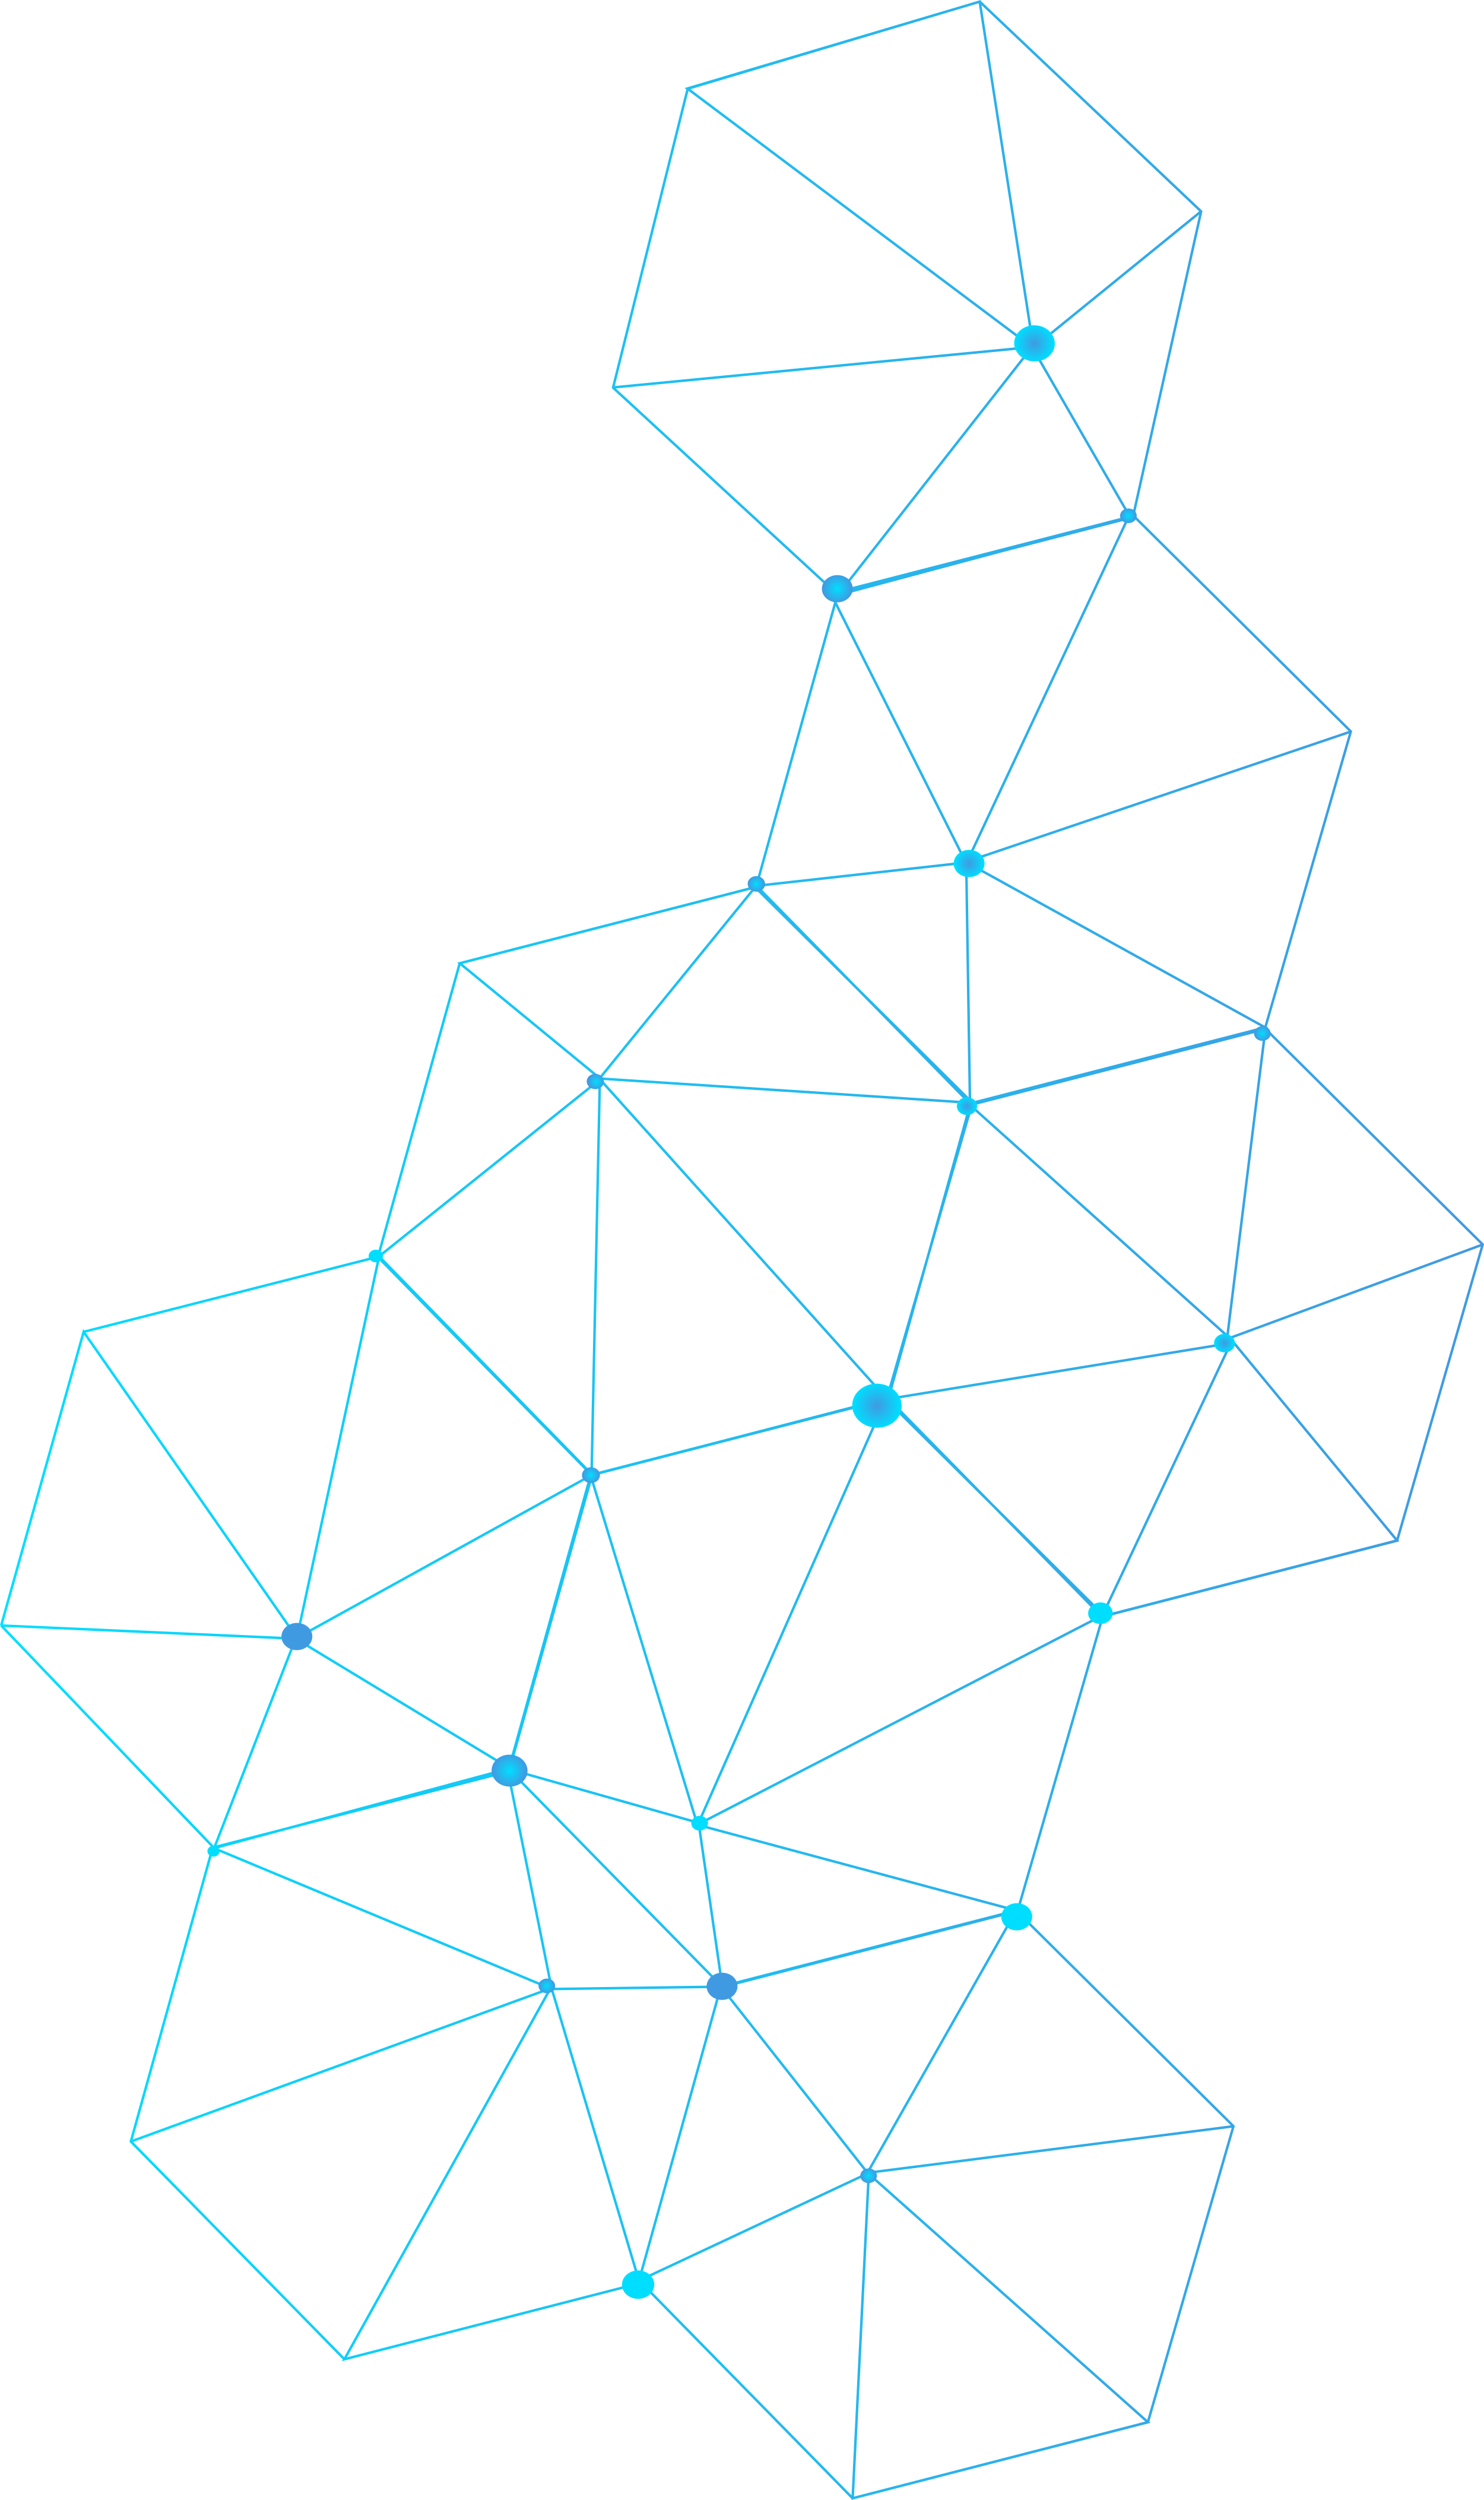 <svg xmlns="http://www.w3.org/2000/svg" xmlns:xlink="http://www.w3.org/1999/xlink" id="Layer_2" viewBox="0 0 237.8 400.52"><defs><style>.cls-1{fill:#00deff;}.cls-2{fill:url(#radial-gradient-7);}.cls-3{fill:url(#radial-gradient-8);}.cls-4{fill:url(#New_Gradient_Swatch_1-3);}.cls-5{fill:url(#radial-gradient-5);}.cls-6{fill:url(#radial-gradient-4);}.cls-7{fill:url(#New_Gradient_Swatch_1-5);}.cls-8{fill:none;stroke:url(#linear-gradient);stroke-miterlimit:10;stroke-width:.4px;}.cls-9{fill:url(#radial-gradient-6);}.cls-10{fill:url(#radial-gradient);}.cls-11{fill:url(#radial-gradient-2);}.cls-12{fill:url(#radial-gradient-3);}.cls-13{fill:url(#New_Gradient_Swatch_1);}.cls-14{fill:url(#New_Gradient_Swatch_1-2);}.cls-15{fill:#409ae1;}.cls-16{fill:url(#New_Gradient_Swatch_1-4);}.cls-17{fill:url(#radial-gradient-9);}</style><linearGradient id="linear-gradient" x1="0" y1="200.26" x2="237.8" y2="200.26" gradientUnits="userSpaceOnUse"><stop offset="0" stop-color="#00deff"></stop><stop offset="1" stop-color="#409ae1"></stop></linearGradient><radialGradient id="radial-gradient" cx="-3941.14" cy="684.74" fx="-3941.14" fy="684.74" r="1.3" gradientTransform="translate(816.75 -3761.32) rotate(-89.47) scale(1 -1)" gradientUnits="userSpaceOnUse"><stop offset="0" stop-color="#00deff"></stop><stop offset="1" stop-color="#409ae1"></stop></radialGradient><radialGradient id="radial-gradient-2" cx="81.65" cy="283.69" fx="81.65" fy="283.69" r="2.73" gradientTransform="matrix(1, 0, 0, 1, 0, 0)" xlink:href="#radial-gradient"></radialGradient><radialGradient id="radial-gradient-3" cx="121.21" cy="141.62" fx="121.21" fy="141.62" r="1.33" gradientTransform="matrix(1, 0, 0, 1, 0, 0)" xlink:href="#radial-gradient"></radialGradient><radialGradient id="New_Gradient_Swatch_1" cx="165.78" cy="55.01" fx="165.78" fy="55.01" r="3.08" gradientUnits="userSpaceOnUse"><stop offset="0" stop-color="#409ae1"></stop><stop offset="1" stop-color="#00deff"></stop></radialGradient><radialGradient id="New_Gradient_Swatch_1-2" cx="196.22" cy="215.19" fx="196.22" fy="215.19" r="1.58" xlink:href="#New_Gradient_Swatch_1"></radialGradient><radialGradient id="New_Gradient_Swatch_1-3" cx="140.53" cy="225.22" fx="140.53" fy="225.22" r="3.75" xlink:href="#New_Gradient_Swatch_1"></radialGradient><radialGradient id="New_Gradient_Swatch_1-4" cx="155.29" cy="138.34" fx="155.29" fy="138.34" r="2.33" xlink:href="#New_Gradient_Swatch_1"></radialGradient><radialGradient id="New_Gradient_Swatch_1-5" cx="154.95" cy="177.23" fx="154.95" fy="177.23" r="1.53" xlink:href="#New_Gradient_Swatch_1"></radialGradient><radialGradient id="radial-gradient-4" cx="134.18" cy="94.32" fx="134.18" fy="94.32" r="2.33" gradientUnits="userSpaceOnUse"><stop offset="0" stop-color="#00deff"></stop><stop offset="1" stop-color="#409ae1"></stop></radialGradient><radialGradient id="radial-gradient-5" cx="94.7" cy="236.35" fx="94.7" fy="236.35" r="1.35" xlink:href="#radial-gradient-4"></radialGradient><radialGradient id="radial-gradient-6" cx="87.62" cy="318.18" fx="87.62" fy="318.18" r="1.26" xlink:href="#radial-gradient-4"></radialGradient><radialGradient id="radial-gradient-7" cx="202.28" cy="165.59" fx="202.28" fy="165.59" r="1.26" xlink:href="#radial-gradient-4"></radialGradient><radialGradient id="radial-gradient-8" cx="180.82" cy="82.64" fx="180.82" fy="82.64" r="1.26" xlink:href="#radial-gradient-4"></radialGradient><radialGradient id="radial-gradient-9" cx="139.18" cy="348.6" fx="139.18" fy="348.6" r="1.26" xlink:href="#radial-gradient-4"></radialGradient></defs><g id="Layer_1-2"><g><path class="cls-8" d="M.19,260.44l13.21-47.05,47.35-12.08,34.14,34.97-13.21,47.05-47.36,12.78L.19,260.44m34.13,35.66l13.05-33.56,34.31,20.79,13.21-47.05-47.52,26.26L.19,260.44m0,0l13.21-47.05,34.18,49.01,13.17-61.09m-.19,.1l13.11-47.08,47.32-12.19,34.82,34.55-13.71,47.42-47.32,12.19-34.22-34.89Zm95.25-24.71l-59.75-3.9,24.94-30.65-47.32,12.19,21.98,18.05,46.45,51.73-47.32,12.19,1.33-63.35-35.54,28.46m20.95,82.04l13.11-47.08,47.32-12.19,34.82,34.55-13.71,47.42-47.32,12.19-34.22-34.89Zm95.25-24.71l-64.95,33.56,30.15-68.23-47.34,12.3,17.12,55.99,51.31,13.79-47.32,12.19-3.8-26.29-30.42-8.61m60.81-59.34l13.11-47.08,47.32-12.19,34.82,34.55-13.71,47.42-47.32,12.19-34.22-34.89Zm95.25-24.71l-40.97,15.14,6.15-49.68-47.32,12.19,41.78,37.51,26.65,32.28-47.32,12.19,20.67-43.85-54.89,8.96m-39.94,141.24l13.11-47.08,47.32-12.19,34.82,34.55-13.71,47.42-47.32,12.19-34.22-34.89Zm95.25-24.71l-58.65,7.46,23.84-42.01-47.32,12.19,23.49,29.82,44.94,39.96-47.32,12.19,2.59-52.14-36.8,17.25m18.79-223.47l13.11-47.08,47.32-12.19,34.82,34.55-13.71,47.42-47.32,12.19-34.22-34.89Zm95.25-24.71l-61.48,20.82,25.73-54.96-47.45,12.28,21.46,42.73,48.03,26.55-47.32,12.19-.6-38.63-33.61,3.74m13.09-46.58l-36.07-33.24,11.96-47.89L156.99,.26l35.48,33.61-10.85,48.62m-83.42-20.41l67.18-6.48-31.11,39.72,46.79-12.52-15.68-27.19L110.15,14.18,156.99,.26l8.61,55.44,26.87-21.84M102.51,365.81l-47.32,12.19-34.22-34.89,13.11-47.08,47.32-12.19m34.2,34.47l-27.19,.37-7.01-34.84-47.32,12.19,54.34,22.65,14.09,47.13-47.32,12.19,33.01-59.42-67.23,24.53"></path><path class="cls-10" d="M94.17,173.82c.34,.61,1.17,.86,1.85,.56s.95-1.03,.6-1.64c-.34-.61-1.17-.85-1.85-.56-.68,.3-.95,1.03-.6,1.64Z"></path><path class="cls-1" d="M33.34,296.99c.24,.43,.83,.61,1.31,.39s.67-.73,.43-1.16c-.24-.43-.83-.61-1.31-.39-.48,.21-.67,.73-.43,1.16Z"></path><path class="cls-11" d="M79.09,284.82c.72,1.27,2.45,1.79,3.87,1.17,1.42-.63,1.98-2.16,1.26-3.43-.72-1.27-2.45-1.79-3.87-1.16-1.42,.63-1.98,2.16-1.26,3.43Z"></path><path class="cls-12" d="M119.96,142.17c.35,.62,1.19,.87,1.88,.57s.96-1.05,.61-1.67c-.35-.62-1.19-.87-1.88-.57-.69,.3-.96,1.05-.61,1.67Z"></path><path class="cls-13" d="M162.88,56.29c.81,1.44,2.77,2.02,4.37,1.32,1.6-.71,2.24-2.44,1.42-3.88-.81-1.43-2.77-2.02-4.37-1.32-1.6,.71-2.24,2.44-1.43,3.88Z"></path><path class="cls-14" d="M194.73,215.85c.42,.74,1.42,1.04,2.25,.68s1.15-1.26,.73-1.99c-.42-.74-1.42-1.04-2.25-.68-.82,.36-1.15,1.26-.73,1.99Z"></path><path class="cls-4" d="M136.99,226.78c.99,1.75,3.38,2.47,5.33,1.61,1.95-.86,2.73-2.98,1.74-4.73-.99-1.75-3.38-2.47-5.33-1.6-1.95,.86-2.73,2.98-1.74,4.73Z"></path><path class="cls-15" d="M113.49,319.23c.61,1.07,2.1,1.51,3.32,.96,1.22-.54,1.72-1.85,1.11-2.93-.61-1.07-2.1-1.5-3.32-.96-1.22,.54-1.72,1.85-1.11,2.93Z"></path><path class="cls-1" d="M160.71,308.09c.61,1.07,2.1,1.51,3.32,.96,1.22-.54,1.72-1.85,1.11-2.93-.61-1.07-2.1-1.5-3.32-.96-1.22,.54-1.72,1.85-1.11,2.93Z"></path><path class="cls-16" d="M153.08,139.33c.61,1.07,2.1,1.51,3.32,.96,1.22-.54,1.72-1.85,1.11-2.93-.61-1.07-2.1-1.5-3.32-.96-1.22,.54-1.72,1.85-1.11,2.93Z"></path><path class="cls-1" d="M174.58,259.25c.48,.85,1.66,1.19,2.63,.76,.97-.43,1.37-1.47,.88-2.32-.48-.85-1.66-1.19-2.63-.76-.97,.43-1.37,1.47-.88,2.32Z"></path><path class="cls-15" d="M45.36,263.19c.61,1.07,2.1,1.51,3.32,.96,1.22-.54,1.72-1.85,1.11-2.93-.61-1.07-2.1-1.5-3.32-.96-1.22,.54-1.72,1.85-1.11,2.93Z"></path><path class="cls-1" d="M59.2,201.69c.28,.5,.97,.7,1.54,.45s.8-.86,.51-1.36c-.28-.5-.97-.7-1.54-.45-.57,.25-.8,.86-.52,1.36Z"></path><path class="cls-7" d="M153.5,177.87c.4,.7,1.37,.98,2.17,.63s1.13-1.21,.73-1.92c-.4-.7-1.37-.98-2.17-.63-.8,.36-1.13,1.21-.73,1.92Z"></path><path class="cls-6" d="M131.96,95.31c.61,1.07,2.1,1.51,3.32,.96,1.22-.54,1.72-1.85,1.11-2.93-.61-1.07-2.1-1.5-3.32-.96-1.22,.54-1.72,1.85-1.11,2.93Z"></path><path class="cls-5" d="M93.41,236.92c.35,.62,1.22,.87,1.93,.56s1-1.08,.64-1.7c-.35-.62-1.22-.87-1.93-.56-.71,.31-1,1.08-.64,1.7Z"></path><path class="cls-1" d="M110.91,292.65c.33,.58,1.14,.82,1.8,.52s.93-1.01,.6-1.59c-.33-.58-1.14-.82-1.8-.52-.66,.29-.93,1.01-.6,1.59Z"></path><path class="cls-1" d="M99.94,367.07c.64,1.12,2.19,1.57,3.47,1.01,1.28-.57,1.8-1.94,1.16-3.06-.64-1.12-2.19-1.57-3.47-1.01-1.28,.57-1.8,1.94-1.16,3.06Z"></path><path class="cls-9" d="M86.43,318.71c.33,.58,1.13,.81,1.79,.52s.93-1,.6-1.58c-.33-.58-1.13-.81-1.79-.52-.66,.29-.93,1-.6,1.57Z"></path><path class="cls-2" d="M201.09,166.12c.33,.58,1.13,.81,1.79,.52s.93-1,.6-1.58c-.33-.58-1.13-.81-1.79-.52-.66,.29-.93,1-.6,1.57Z"></path><path class="cls-3" d="M179.62,83.17c.33,.58,1.13,.81,1.79,.52s.93-1,.6-1.58c-.33-.58-1.13-.81-1.79-.52-.66,.29-.93,1-.6,1.57Z"></path><path class="cls-17" d="M137.99,349.13c.33,.58,1.13,.81,1.79,.52s.93-1,.6-1.58c-.33-.58-1.13-.81-1.79-.52-.66,.29-.93,1-.6,1.57Z"></path></g></g></svg>